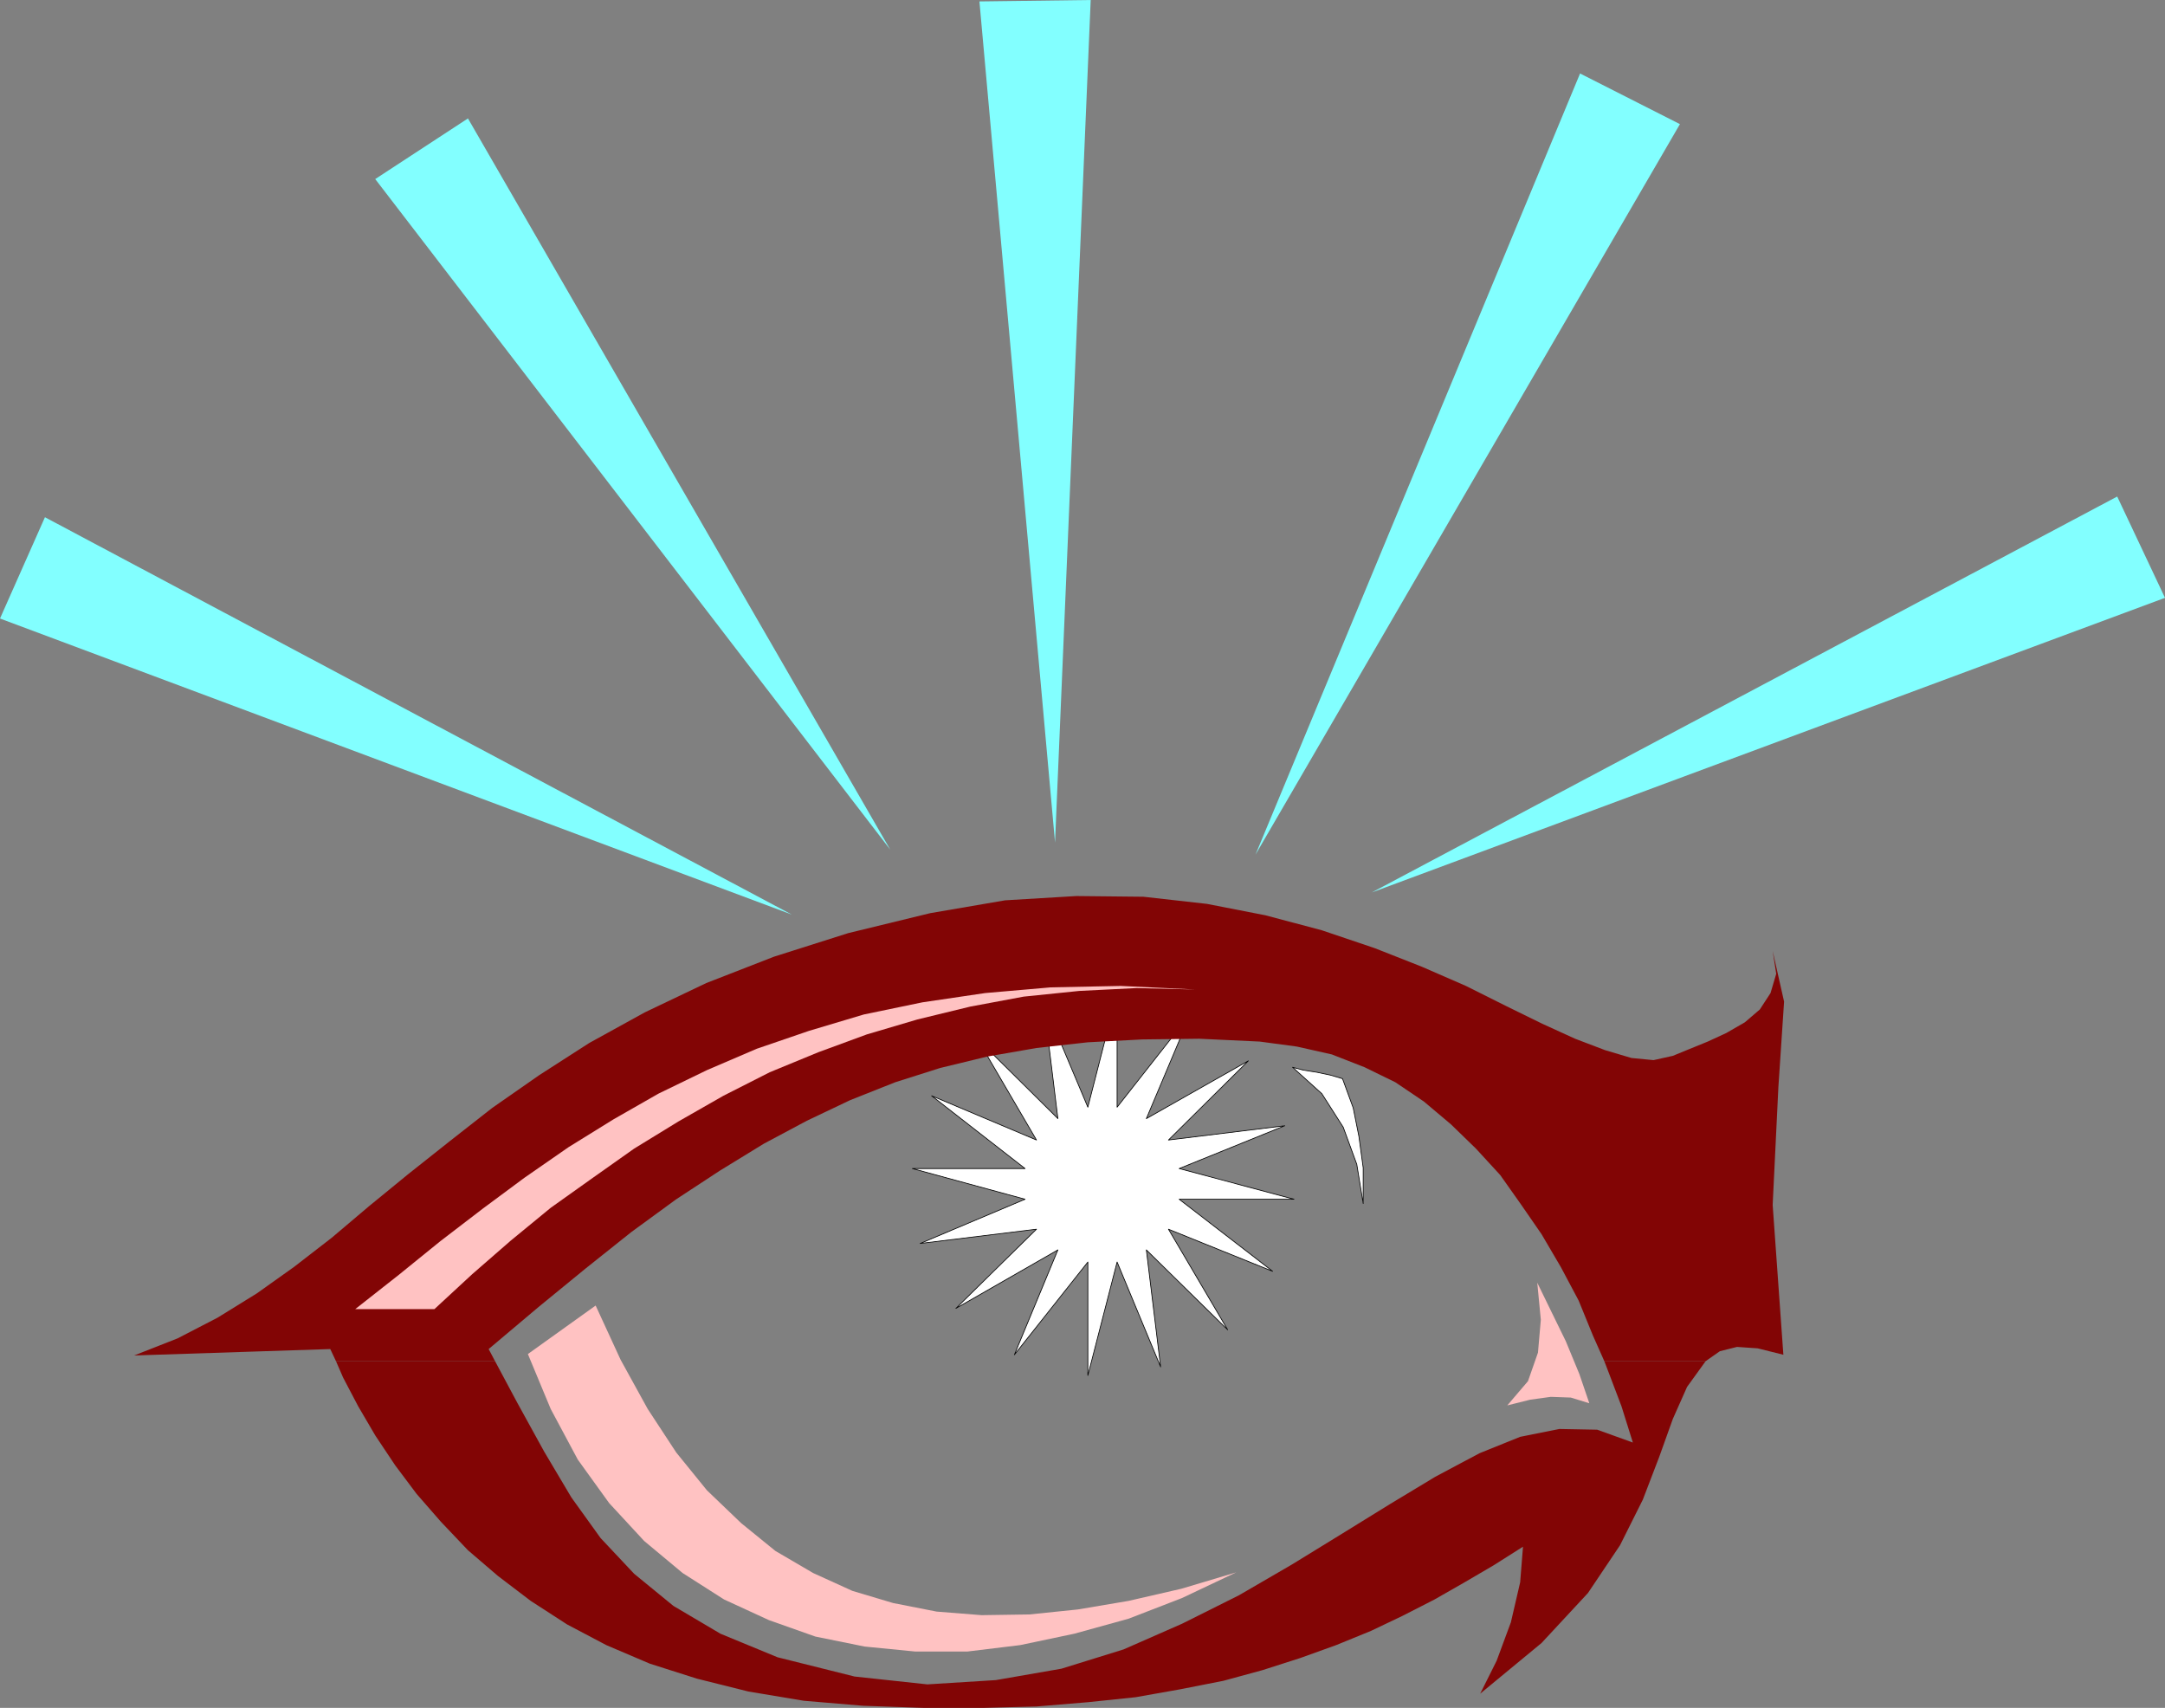 <?xml version="1.0" encoding="UTF-8" standalone="no"?>
<svg
   version="1.0"
   width="129.766mm"
   height="102.354mm"
   id="svg14"
   sodipodi:docname="Eyes 04.wmf"
   xmlns:inkscape="http://www.inkscape.org/namespaces/inkscape"
   xmlns:sodipodi="http://sodipodi.sourceforge.net/DTD/sodipodi-0.dtd"
   xmlns="http://www.w3.org/2000/svg"
   xmlns:svg="http://www.w3.org/2000/svg">
  <rect width="100%" height="100%" fill="#808080" stroke="none"/>
  <sodipodi:namedview
     id="namedview14"
     pagecolor="#ffffff"
     bordercolor="#000000"
     borderopacity="0.25"
     inkscape:showpageshadow="2"
     inkscape:pageopacity="0.0"
     inkscape:pagecheckerboard="0"
     inkscape:deskcolor="#d1d1d1"
     inkscape:document-units="mm" />
  <defs
     id="defs1">
    <pattern
       id="WMFhbasepattern"
       patternUnits="userSpaceOnUse"
       width="6"
       height="6"
       x="0"
       y="0" />
  </defs>
  <path
     style="fill:#ffffff;fill-opacity:1;fill-rule:evenodd;stroke:none"
     d="M 293.142,271.634 H 267.125 l 21.17,16.321 -23.594,-9.534 13.413,22.784 -18.422,-18.098 3.232,26.501 -9.858,-23.754 -6.626,25.693 v -25.693 l -16.645,21.007 9.858,-23.754 -23.109,13.25 18.261,-17.937 -26.341,3.232 23.755,-10.019 -25.533,-6.948 h 25.533 l -21.17,-16.482 23.755,10.019 -13.413,-22.946 18.261,18.098 -3.232,-26.339 10.019,23.754 6.626,-25.855 v 25.855 l 16.645,-21.168 -10.019,23.754 23.109,-13.089 -18.099,17.937 26.341,-3.232 -23.917,9.695 z"
     id="path1" />
  <path
     style="fill:none;stroke:#000000;stroke-width:0.162px;stroke-linecap:round;stroke-linejoin:round;stroke-miterlimit:4;stroke-dasharray:none;stroke-opacity:1"
     d="M 293.142,271.634 H 267.125 l 21.17,16.321 -23.594,-9.534 13.413,22.784 -18.422,-18.098 3.232,26.501 -9.858,-23.754 -6.626,25.693 v -25.693 l -16.645,21.007 9.858,-23.754 -23.109,13.25 18.261,-17.937 -26.341,3.232 23.755,-10.019 -25.533,-6.948 h 25.533 l -21.17,-16.482 23.755,10.019 -13.413,-22.946 18.261,18.098 -3.232,-26.339 10.019,23.754 6.626,-25.855 v 25.855 l 16.645,-21.168 -10.019,23.754 23.109,-13.089 -18.099,17.937 26.341,-3.232 -23.917,9.695 26.018,6.948"
     id="path2" />
  <path
     style="fill:#ffffff;fill-opacity:1;fill-rule:evenodd;stroke:none"
     d="m 292.819,241.74 6.626,5.979 4.848,7.595 3.07,8.403 1.454,8.887 v -8.08 l -0.97,-7.11 -1.293,-6.464 -2.424,-6.625 -2.747,-0.808 -3.07,-0.646 -3.07,-0.485 z"
     id="path3" />
  <path
     style="fill:none;stroke:#000000;stroke-width:0.162px;stroke-linecap:round;stroke-linejoin:round;stroke-miterlimit:4;stroke-dasharray:none;stroke-opacity:1"
     d="m 292.819,241.74 6.626,5.979 4.848,7.595 3.07,8.403 1.454,8.887 v -8.08 l -0.97,-7.11 -1.293,-6.464 -2.424,-6.625 -2.747,-0.808 -3.07,-0.646 -3.07,-0.485 -2.424,-0.646"
     id="path4" />
  <path
     style="fill:#820505;fill-opacity:1;fill-rule:evenodd;stroke:none"
     d="m 76.114,308.315 -1.293,-2.747 -44.44,1.454 9.858,-3.878 9.05,-4.686 8.888,-5.494 8.403,-5.979 8.565,-6.625 8.403,-7.11 8.888,-7.272 9.373,-7.433 9.696,-7.595 10.666,-7.433 11.312,-7.272 12.605,-6.948 13.898,-6.625 15.352,-5.979 16.806,-5.332 18.584,-4.525 16.968,-2.909 16.16,-0.97 15.19,0.162 14.382,1.616 13.251,2.585 12.766,3.393 11.958,4.04 10.666,4.201 10.019,4.363 9.05,4.525 8.242,4.04 7.434,3.393 6.787,2.585 5.979,1.778 5.01,0.485 4.363,-0.97 3.555,-1.454 4.363,-1.778 4.202,-1.939 4.202,-2.424 3.394,-2.909 2.424,-3.717 1.293,-4.363 -0.808,-5.171 2.586,11.473 -1.293,19.391 -1.293,26.662 2.424,33.934 -5.818,-1.454 -4.686,-0.323 -3.878,0.97 -3.232,2.262 h -22.947 l -2.586,-5.817 -3.232,-7.918 -4.04,-7.595 -4.363,-7.433 -4.686,-6.787 -4.686,-6.625 -5.494,-5.979 -5.656,-5.494 -6.141,-5.171 -6.464,-4.363 -6.949,-3.393 -7.434,-2.909 -7.918,-1.778 -8.403,-1.131 -13.736,-0.646 -12.928,0.162 -12.282,0.646 -11.635,1.293 -11.15,1.939 -10.666,2.585 -10.181,3.232 -10.181,4.04 -9.858,4.686 -9.696,5.171 -10.019,6.14 -9.858,6.464 -10.181,7.433 -10.342,8.241 -10.666,8.726 -11.312,9.534 1.454,2.747 z"
     id="path5" />
  <path
     style="fill:#820505;fill-opacity:1;fill-rule:evenodd;stroke:none"
     d="m 76.114,308.315 1.616,3.717 3.394,6.464 3.878,6.625 4.525,6.787 4.848,6.464 5.494,6.302 6.141,6.464 6.787,5.817 7.434,5.656 8.242,5.332 8.888,4.686 9.858,4.201 10.666,3.393 11.635,2.909 12.605,2.101 13.413,1.131 13.898,0.485 h 13.09 l 12.282,-0.323 11.635,-0.97 10.827,-1.131 10.019,-1.778 9.858,-1.939 8.888,-2.424 8.565,-2.747 8.08,-2.909 7.918,-3.232 7.11,-3.393 7.272,-3.717 6.787,-3.878 6.626,-3.878 6.626,-4.201 -0.646,8.08 -2.101,9.049 -3.232,8.726 -3.717,7.433 13.898,-11.473 10.504,-11.311 7.272,-10.827 5.171,-10.342 3.717,-9.695 3.07,-8.564 3.232,-7.272 4.202,-5.817 h -22.947 l 0.808,2.101 3.07,8.08 2.586,8.241 -8.08,-2.909 -8.565,-0.162 -8.888,1.778 -9.211,3.717 -10.019,5.332 -10.181,6.14 -10.989,6.787 -11.312,6.948 -11.958,6.948 -12.928,6.464 -13.251,5.817 -14.059,4.363 -14.867,2.585 -15.514,0.97 -16.483,-1.777 -17.453,-4.363 -12.928,-5.332 -10.666,-6.302 -8.888,-7.272 -7.595,-8.08 -6.626,-9.211 -6.141,-10.342 -6.141,-11.15 -5.01,-9.372 z"
     id="path6" />
  <path
     style="fill:#ffc2c2;fill-opacity:1;fill-rule:evenodd;stroke:none"
     d="m 348.248,290.54 3.07,6.302 3.394,6.948 3.07,7.433 2.262,6.625 -4.202,-1.293 -4.525,-0.162 -4.686,0.646 -5.171,1.293 4.686,-5.494 2.262,-6.464 0.646,-7.433 z"
     id="path7" />
  <path
     style="fill:#ffc2c2;fill-opacity:1;fill-rule:evenodd;stroke:none"
     d="m 119.584,306.699 15.352,-10.988 5.656,12.281 6.141,11.15 6.464,9.857 6.949,8.564 7.757,7.433 7.757,6.302 8.565,5.009 8.888,4.04 9.211,2.747 9.858,1.939 10.181,0.808 10.827,-0.162 10.989,-1.131 11.474,-1.939 11.958,-2.747 12.443,-3.717 -12.282,5.817 -12.12,4.686 -12.282,3.393 -12.282,2.585 -11.958,1.454 h -11.797 l -11.474,-1.131 -11.15,-2.262 -10.504,-3.717 -10.181,-4.686 -9.373,-5.979 -8.726,-7.272 -7.918,-8.564 -7.11,-9.857 -6.141,-11.473 z"
     id="path8" />
  <path
     style="fill:#ffc2c2;fill-opacity:1;fill-rule:evenodd;stroke:none"
     d="m 80.477,296.519 h 17.938 l 8.565,-7.918 8.726,-7.595 9.05,-7.433 9.534,-6.787 9.373,-6.625 10.019,-6.14 10.181,-5.817 10.504,-5.332 10.989,-4.525 10.989,-4.04 11.474,-3.393 11.958,-2.909 12.12,-2.262 12.605,-1.293 12.928,-0.646 13.413,0.323 -16.968,-0.808 -15.837,0.323 -14.867,1.293 -14.221,2.101 -13.251,2.747 -12.443,3.717 -11.797,4.04 -11.312,4.848 -10.989,5.332 -10.181,5.817 -10.181,6.302 -10.019,6.948 -9.373,6.948 -9.696,7.433 -9.373,7.595 z"
     id="path9" />
  <path
     style="fill:#82ffff;fill-opacity:1;fill-rule:evenodd;stroke:none"
     d="M 85.002,40.559 201.677,192.455 106.009,26.824 Z"
     id="path10" />
  <path
     style="fill:#82ffff;fill-opacity:1;fill-rule:evenodd;stroke:none"
     d="M 0,140.099 179.376,207.159 10.181,117.153 Z"
     id="path11" />
  <path
     style="fill:#82ffff;fill-opacity:1;fill-rule:evenodd;stroke:none"
     d="m 490.455,135.413 -179.699,66.737 168.872,-89.683 z"
     id="path12" />
  <path
     style="fill:#82ffff;fill-opacity:1;fill-rule:evenodd;stroke:none"
     d="M 357.944,16.644 284.416,193.586 380.568,28.117 Z"
     id="path13" />
  <path
     style="fill:#82ffff;fill-opacity:1;fill-rule:evenodd;stroke:none"
     d="M 221.877,0.323 239.006,190.839 247.086,0 Z"
     id="path14" />
</svg>
